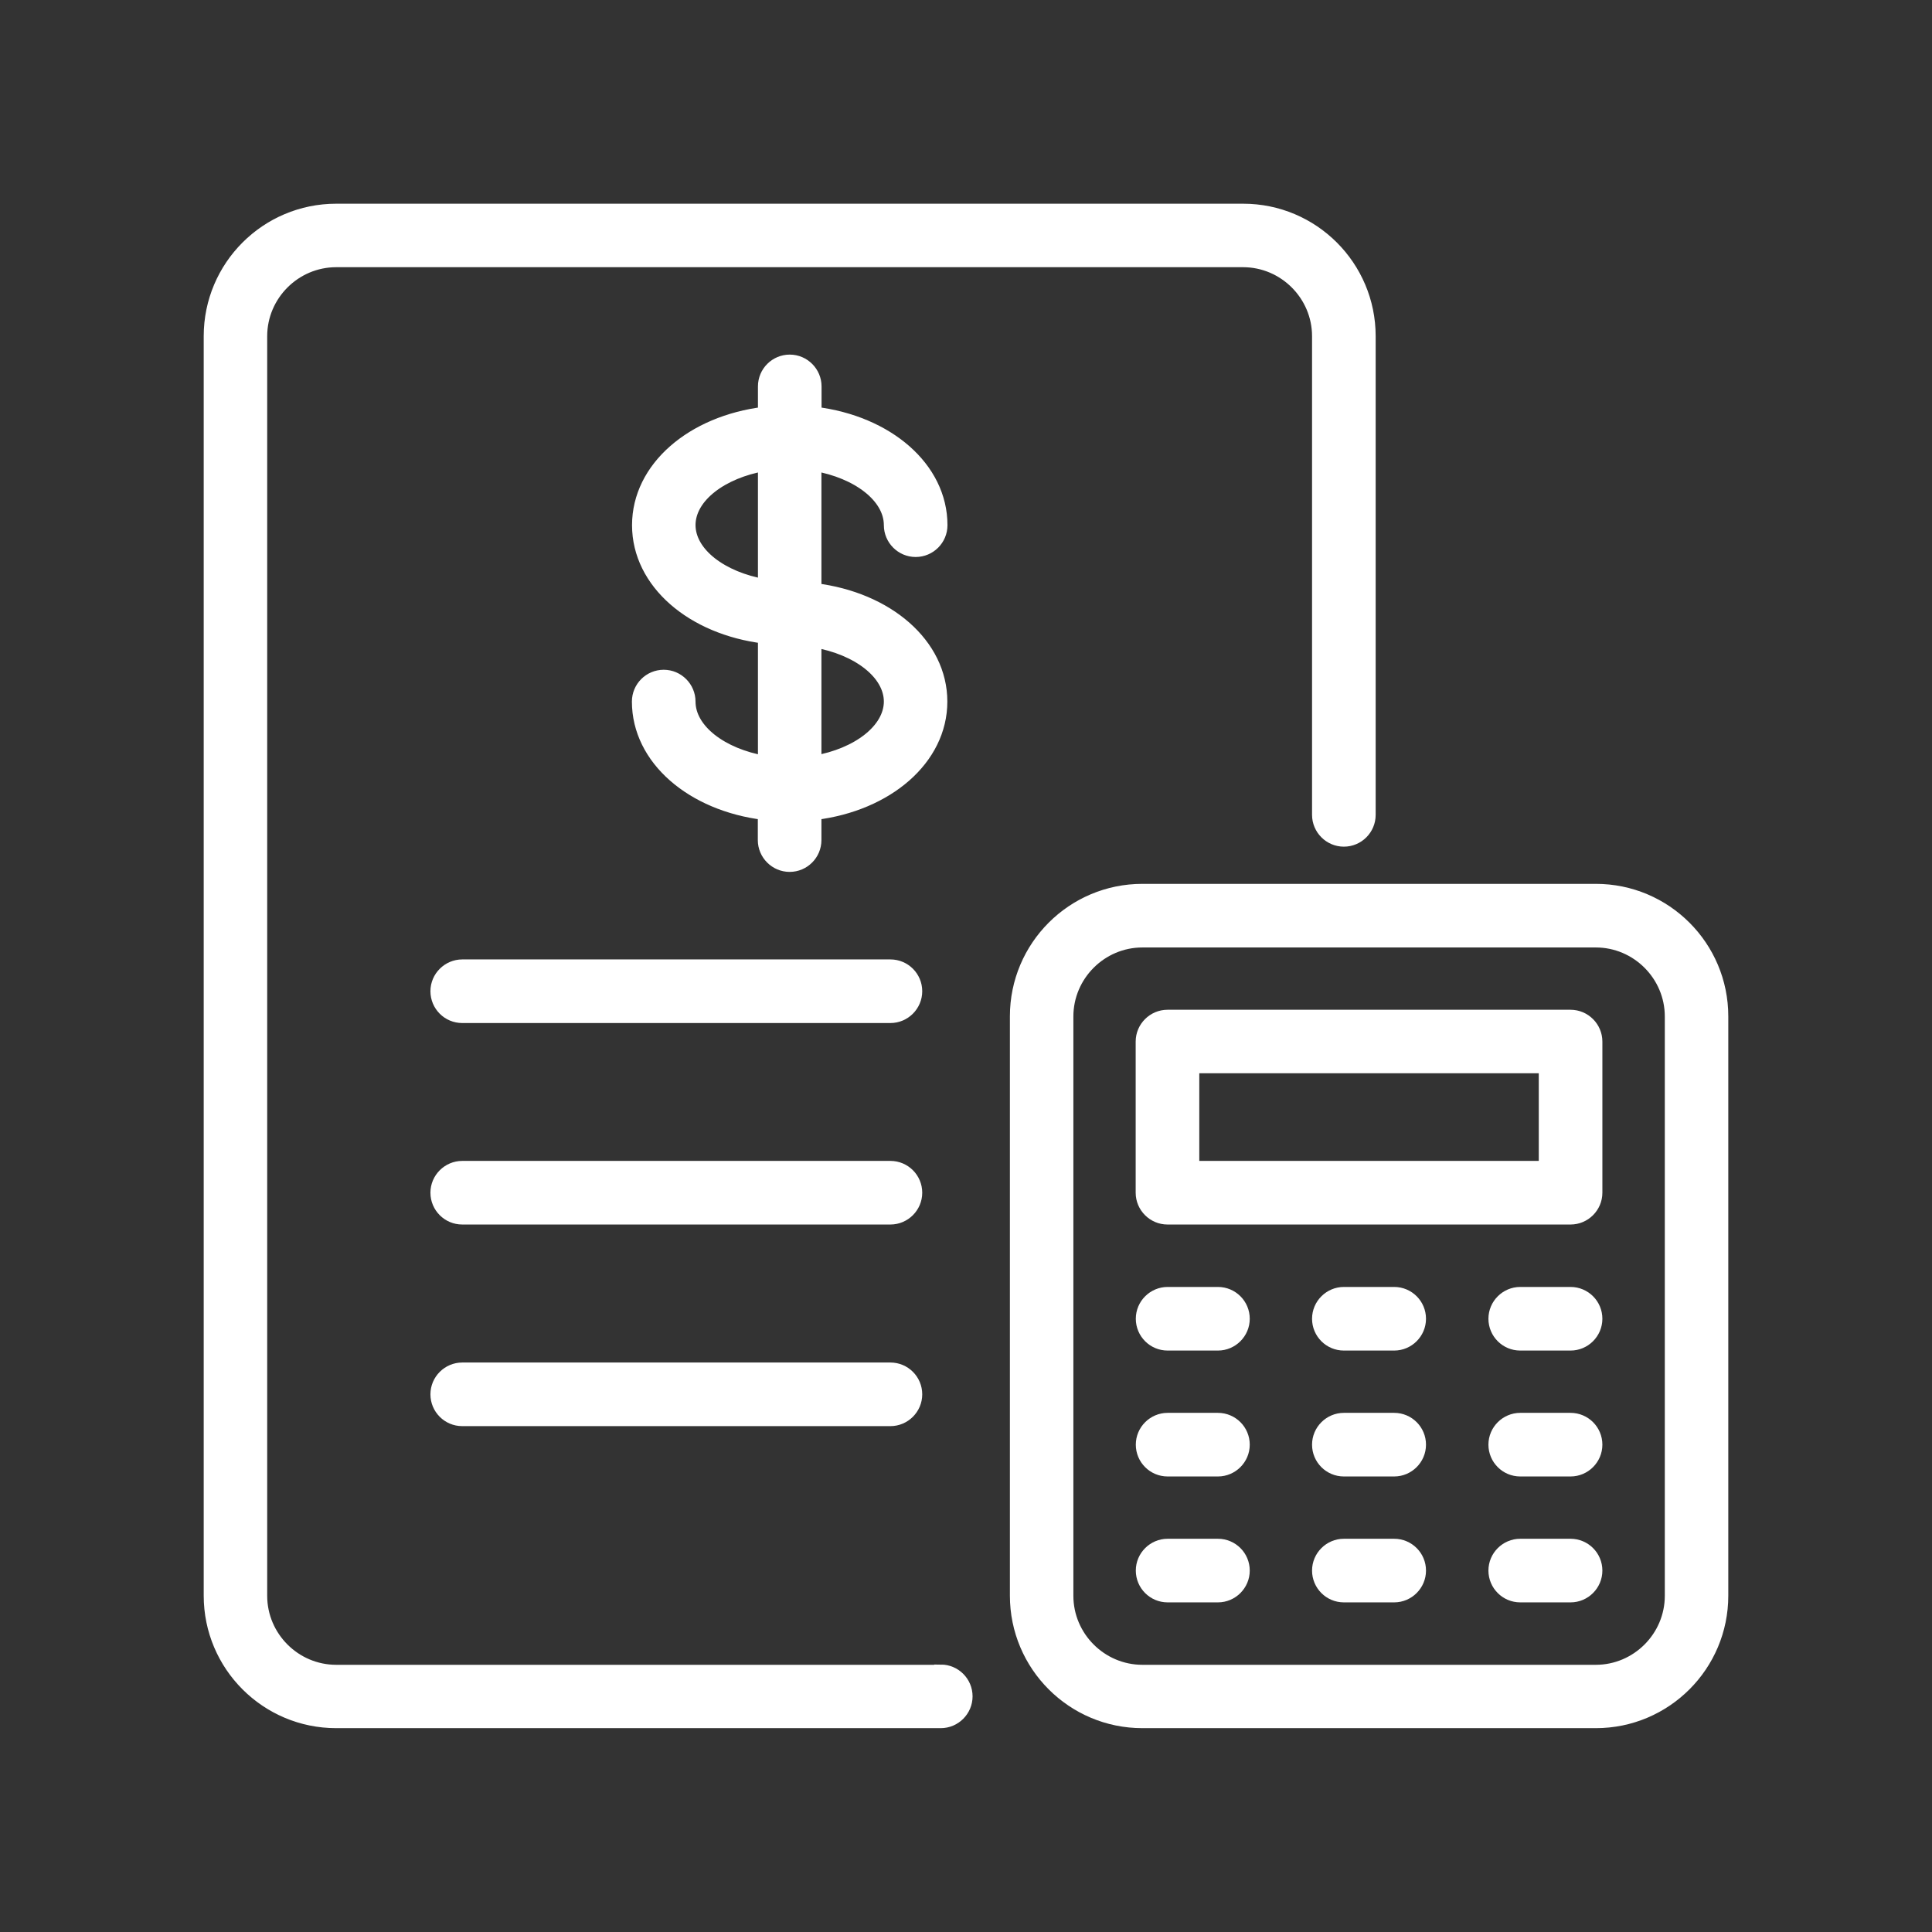 <?xml version="1.0" encoding="UTF-8"?>
<svg id="_圖層_2" data-name="圖層 2" xmlns="http://www.w3.org/2000/svg" viewBox="0 0 147 147">
  <rect x="0" y="0" width="147" height="147" fill="#333333" stroke="none"/>
  <defs>
    <style>
      .cls-1 {
        fill: #fff;
        stroke: #fff;
        stroke-miterlimit: 10;
      }

      .cls-2 {
        fill: none;
      }
    </style>
  </defs>
  <g id="TOP">
    <g>
      <rect class="cls-2" width="147" height="147"/>
      <g>
        <path class="cls-1" d="M71.58,127.17H25.58c-3.16,0-5.75-2.59-5.75-5.75V25.58c0-3.16,2.59-5.75,5.75-5.75h69c3.16,0,5.75,2.59,5.75,5.75v36.42c0,1.05.86,1.92,1.92,1.92s1.92-.86,1.92-1.92V25.58c0-5.29-4.29-9.58-9.58-9.58H25.58c-5.29,0-9.58,4.29-9.58,9.58v95.83c0,5.29,4.29,9.58,9.58,9.58h46c1.05,0,1.92-.86,1.92-1.92s-.86-1.92-1.92-1.92Z"/>
        <path class="cls-1" d="M121.42,67.75h-34.5c-5.29,0-9.58,4.29-9.58,9.58v44.08c0,5.29,4.29,9.58,9.58,9.58h34.5c5.29,0,9.58-4.29,9.58-9.58v-44.08c0-5.29-4.29-9.58-9.58-9.58ZM127.17,121.42c0,3.16-2.59,5.75-5.75,5.75h-34.5c-3.16,0-5.75-2.59-5.75-5.75v-44.08c0-3.16,2.59-5.75,5.75-5.75h34.5c3.16,0,5.75,2.59,5.75,5.75v44.08Z"/>
        <path class="cls-1" d="M119.5,77.33h-30.67c-1.05,0-1.92.86-1.92,1.92v11.5c0,1.05.86,1.92,1.92,1.92h30.67c1.05,0,1.92-.86,1.92-1.92v-11.5c0-1.05-.86-1.92-1.92-1.92ZM117.58,88.83h-26.83v-7.67h26.83v7.67Z"/>
        <path class="cls-1" d="M92.67,98.42h-3.83c-1.05,0-1.92.86-1.92,1.92s.86,1.92,1.92,1.92h3.83c1.05,0,1.92-.86,1.92-1.92s-.86-1.92-1.92-1.92Z"/>
        <path class="cls-1" d="M106.08,98.42h-3.83c-1.05,0-1.92.86-1.92,1.92s.86,1.92,1.92,1.92h3.83c1.05,0,1.92-.86,1.92-1.92s-.86-1.92-1.92-1.92Z"/>
        <path class="cls-1" d="M119.5,98.42h-3.83c-1.05,0-1.92.86-1.92,1.92s.86,1.92,1.92,1.92h3.83c1.05,0,1.92-.86,1.92-1.92s-.86-1.92-1.92-1.92Z"/>
        <path class="cls-1" d="M92.67,108h-3.83c-1.05,0-1.92.86-1.92,1.92s.86,1.92,1.92,1.92h3.83c1.05,0,1.92-.86,1.92-1.92s-.86-1.92-1.92-1.92Z"/>
        <path class="cls-1" d="M106.08,108h-3.83c-1.05,0-1.92.86-1.92,1.92s.86,1.92,1.92,1.92h3.83c1.05,0,1.92-.86,1.92-1.92s-.86-1.92-1.92-1.92Z"/>
        <path class="cls-1" d="M119.5,108h-3.83c-1.05,0-1.92.86-1.92,1.92s.86,1.92,1.92,1.92h3.83c1.05,0,1.92-.86,1.92-1.92s-.86-1.92-1.92-1.92Z"/>
        <path class="cls-1" d="M92.67,117.58h-3.83c-1.05,0-1.92.86-1.92,1.92s.86,1.92,1.92,1.92h3.83c1.05,0,1.92-.86,1.92-1.92s-.86-1.92-1.92-1.92Z"/>
        <path class="cls-1" d="M106.08,117.58h-3.83c-1.05,0-1.92.86-1.92,1.92s.86,1.92,1.92,1.92h3.83c1.05,0,1.92-.86,1.92-1.92s-.86-1.92-1.92-1.92Z"/>
        <path class="cls-1" d="M119.5,117.58h-3.83c-1.05,0-1.92.86-1.92,1.92s.86,1.92,1.92,1.92h3.83c1.05,0,1.92-.86,1.92-1.92s-.86-1.92-1.92-1.92Z"/>
        <path class="cls-1" d="M67.75,39.96c0,1.05.86,1.92,1.92,1.92s1.92-.86,1.92-1.92c0-4.35-4.08-7.84-9.58-8.51v-2.05c0-1.05-.86-1.92-1.92-1.92s-1.92.86-1.92,1.92v2.05c-5.5.67-9.58,4.16-9.58,8.51s4.08,7.84,9.58,8.51v9.53c-3.26-.56-5.75-2.43-5.75-4.62,0-1.05-.86-1.92-1.92-1.92s-1.92.86-1.92,1.92c0,4.35,4.08,7.84,9.58,8.51v2.03c0,1.05.86,1.92,1.92,1.92s1.92-.86,1.92-1.92v-2.03c5.5-.67,9.58-4.16,9.58-8.51s-4.08-7.84-9.58-8.51v-9.53c3.26.56,5.75,2.43,5.75,4.62ZM52.42,39.96c0-2.19,2.49-4.06,5.75-4.62v9.22c-3.26-.56-5.75-2.43-5.75-4.62v.02ZM67.75,53.37c0,2.18-2.49,4.06-5.75,4.62v-9.22c3.26.56,5.75,2.43,5.75,4.62v-.02Z"/>
        <path class="cls-1" d="M67.75,73.5h-32.58c-1.05,0-1.92.86-1.92,1.92s.86,1.92,1.92,1.92h32.58c1.05,0,1.92-.86,1.92-1.92s-.86-1.92-1.92-1.92Z"/>
        <path class="cls-1" d="M67.75,88.83h-32.58c-1.05,0-1.92.86-1.92,1.92s.86,1.92,1.92,1.92h32.58c1.05,0,1.92-.86,1.92-1.92s-.86-1.92-1.92-1.92Z"/>
        <path class="cls-1" d="M67.75,104.17h-32.58c-1.05,0-1.92.86-1.92,1.92s.86,1.92,1.92,1.92h32.58c1.05,0,1.92-.86,1.92-1.92s-.86-1.92-1.92-1.92Z"/>
      </g>
    </g>
  </g>
</svg>